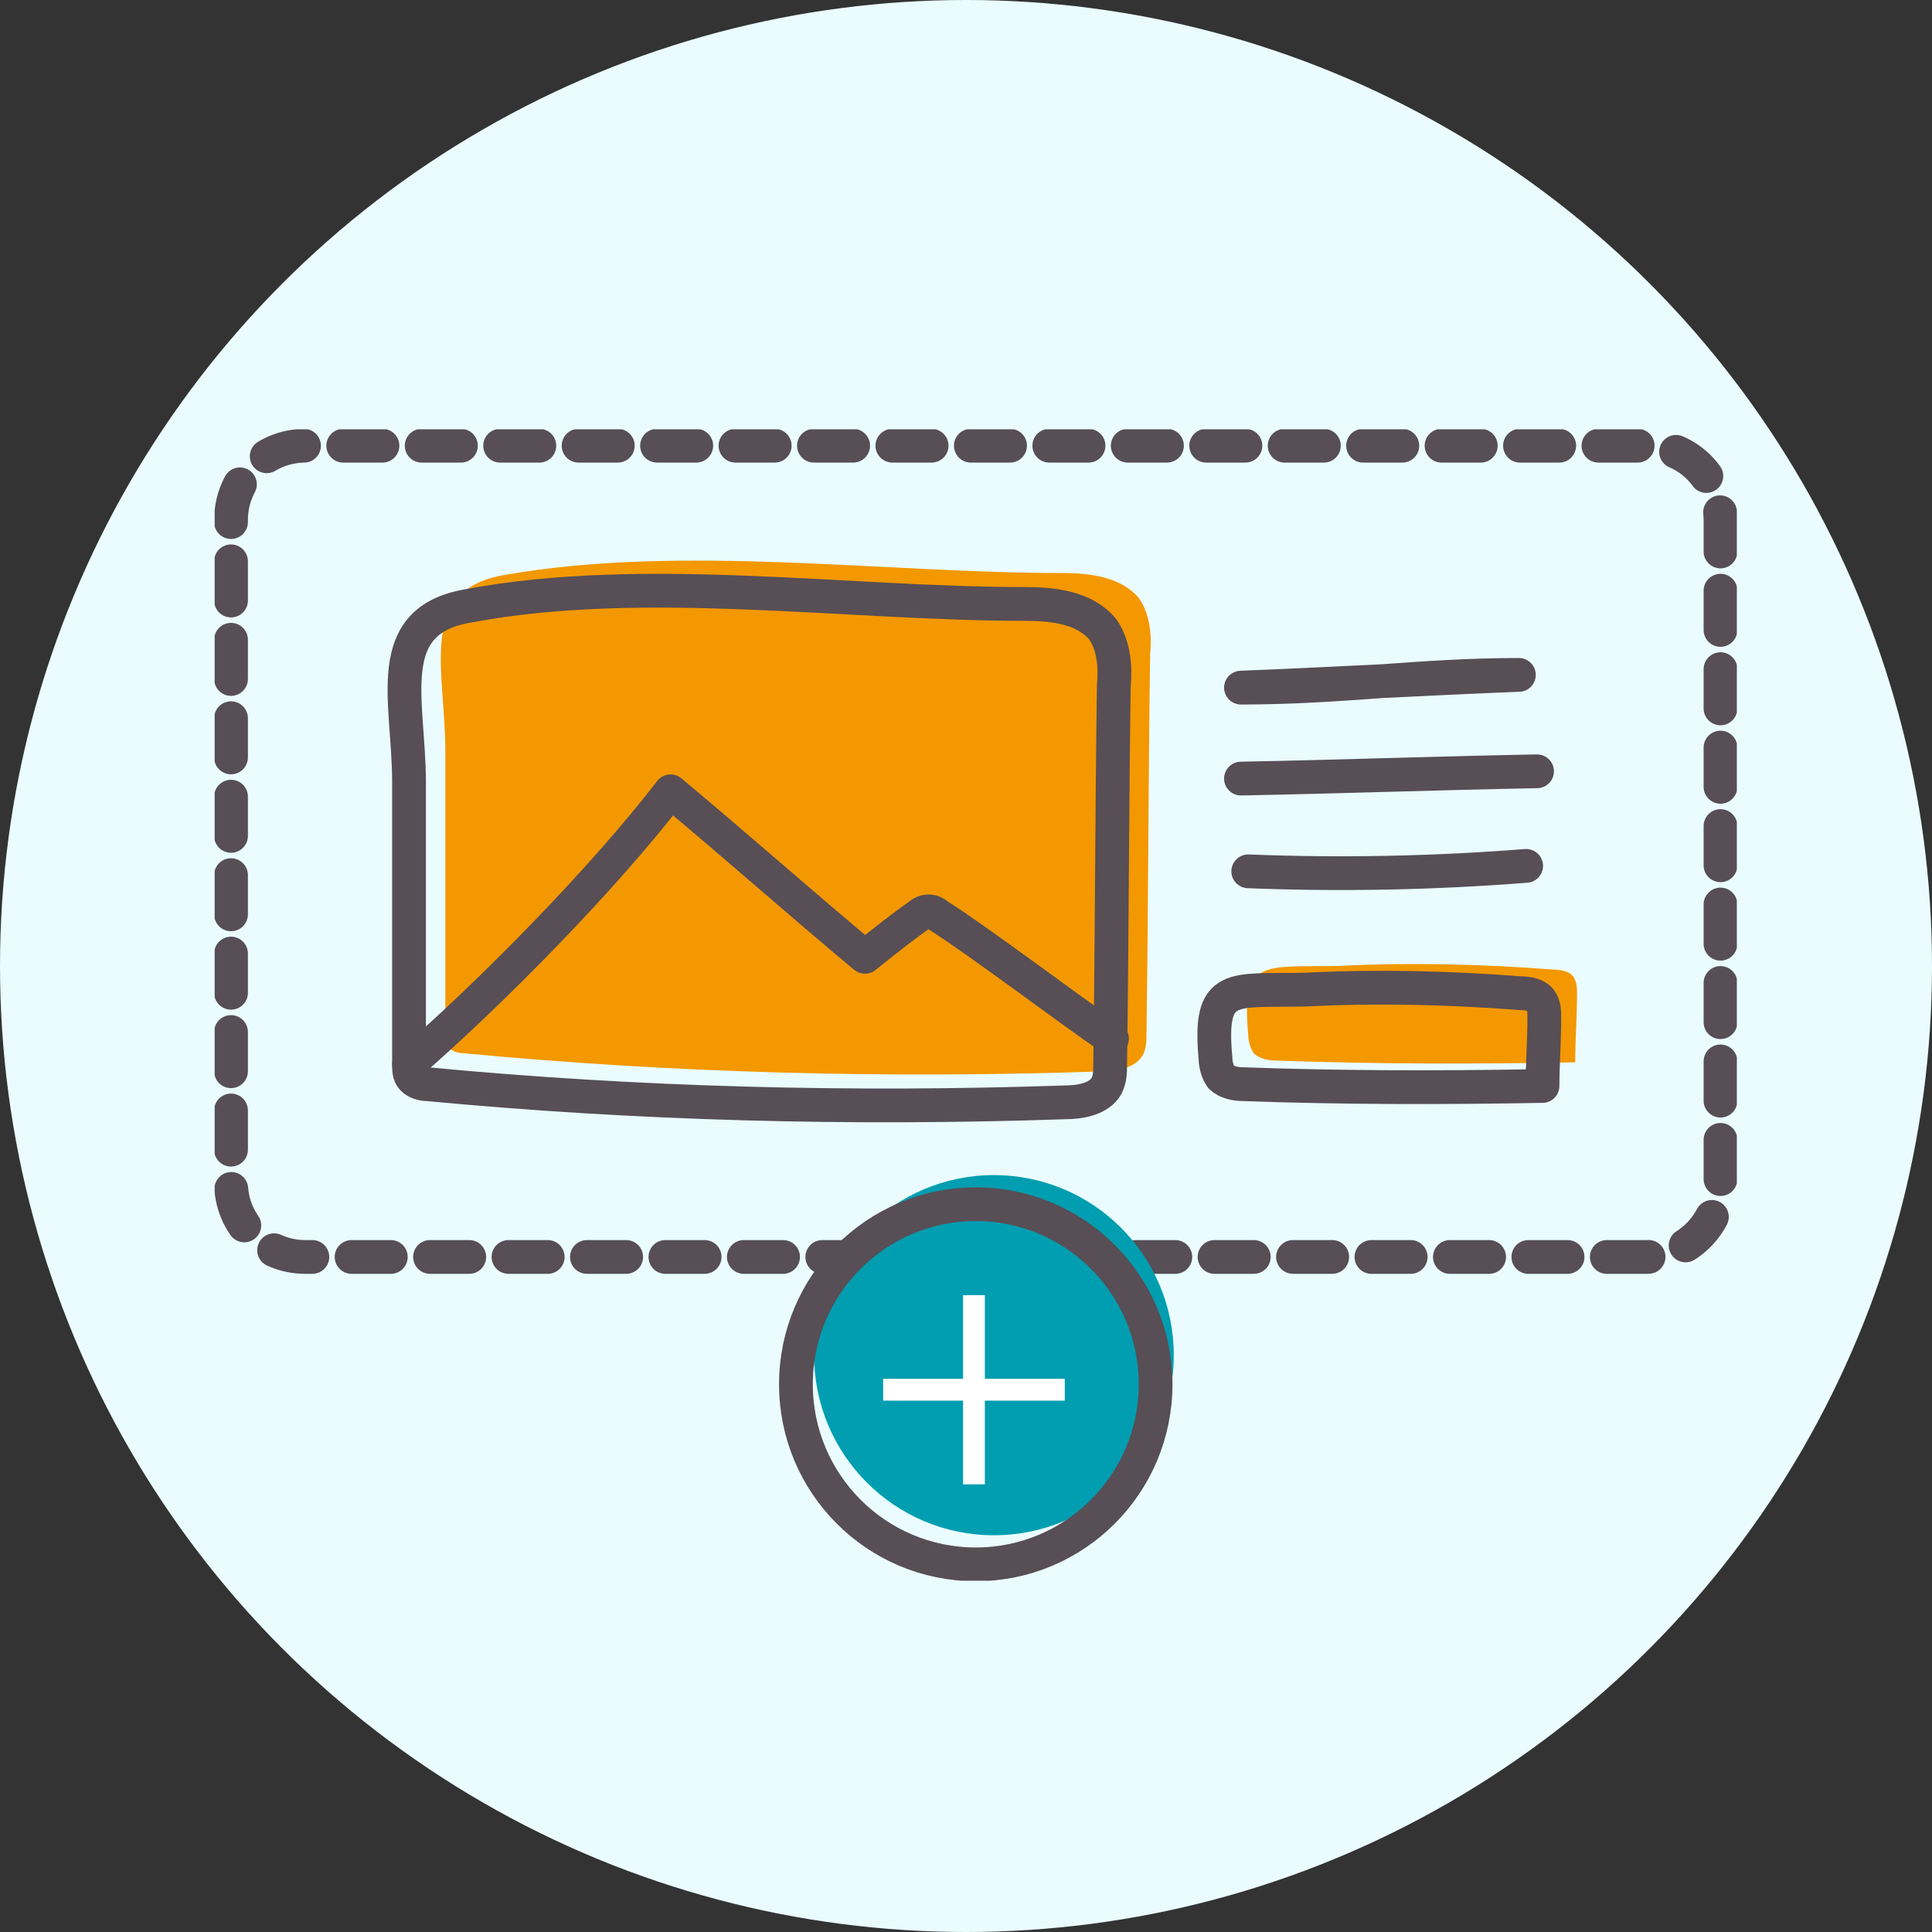 <svg width="99" height="99" viewBox="0 0 99 99" fill="none" xmlns="http://www.w3.org/2000/svg">
<rect x="0" y="0" width="99" height="99" fill="#333333" stroke="none"/>
<circle cx="49.5" cy="49.5" r="49.5" fill="#EAFCFF"/>
<g clip-path="url(#clip0)">
<path d="M54.374 29.363C55.863 29.363 57.446 29.55 58.376 30.668C58.935 31.507 59.028 32.532 58.935 33.558C58.842 39.989 58.842 46.42 58.749 52.945C58.749 53.318 58.749 53.69 58.563 54.063C58.19 54.716 57.26 54.902 56.422 54.902C45.532 55.275 34.548 54.995 23.751 53.97C23.472 53.97 23.193 53.877 23.006 53.69C22.82 53.504 22.82 53.224 22.82 52.945C22.82 48.098 22.82 43.251 22.82 38.498C22.82 34.303 21.331 30.202 25.892 29.456C34.921 27.872 45.345 29.363 54.374 29.363Z" fill="#F39800"/>
<path d="M63.963 53.038C63.963 53.318 64.056 53.691 64.242 53.97C64.521 54.25 64.986 54.343 65.359 54.343C70.478 54.529 75.597 54.529 80.717 54.436C80.717 53.318 80.81 52.106 80.81 50.987C80.81 50.615 80.81 50.335 80.624 50.055C80.438 49.776 79.972 49.683 79.6 49.683C75.97 49.403 72.247 49.31 68.617 49.496C64.8 49.589 63.59 49.03 63.963 53.038Z" fill="#F39800"/>
<path d="M52.513 30.948C54.002 30.948 55.584 31.134 56.515 32.253C57.074 33.092 57.167 34.117 57.074 35.142C56.98 41.574 56.98 48.005 56.887 54.529C56.887 54.902 56.887 55.275 56.701 55.648C56.329 56.3 55.398 56.487 54.56 56.487C43.67 56.859 32.687 56.58 21.89 55.555C21.61 55.555 21.331 55.461 21.145 55.275C20.959 55.089 20.959 54.809 20.959 54.529C20.959 49.682 20.959 44.836 20.959 40.082C20.959 35.888 19.47 31.787 24.031 31.041C32.966 29.363 43.391 30.948 52.513 30.948Z" stroke="#574E56" stroke-width="1.73" stroke-miterlimit="10"/>
<path d="M77.831 34.583C73.084 34.769 68.337 35.049 63.59 35.236C68.802 35.236 72.712 34.583 77.831 34.583Z" stroke="#574E56" stroke-width="1.73" stroke-miterlimit="10" stroke-linecap="round" stroke-linejoin="round"/>
<path d="M63.59 39.896C68.616 39.803 73.735 39.616 78.762 39.523" stroke="#574E56" stroke-width="1.73" stroke-miterlimit="10" stroke-linecap="round" stroke-linejoin="round"/>
<path d="M63.963 44.649C68.71 44.836 73.457 44.742 78.204 44.37" stroke="#574E56" stroke-width="1.73" stroke-miterlimit="10" stroke-linecap="round" stroke-linejoin="round"/>
<path d="M62.287 54.25C62.287 54.529 62.38 54.902 62.566 55.182C62.845 55.461 63.311 55.555 63.683 55.555C68.802 55.741 73.922 55.741 79.041 55.648C79.041 54.529 79.134 53.318 79.134 52.199C79.134 51.826 79.134 51.547 78.948 51.267C78.762 50.987 78.296 50.894 77.924 50.894C74.294 50.615 70.571 50.521 66.941 50.708C63.124 50.801 61.914 50.242 62.287 54.25Z" stroke="#574E56" stroke-width="1.73" stroke-miterlimit="10" stroke-linecap="round" stroke-linejoin="round"/>
<path d="M84.346 64.409H15.654C13.513 64.409 11.838 62.731 11.838 60.588V26.66C11.838 24.517 13.513 22.839 15.654 22.839H84.346C86.487 22.839 88.162 24.517 88.162 26.66V60.588C88.162 62.638 86.487 64.409 84.346 64.409Z" stroke="#574E56" stroke-width="1.73" stroke-linecap="round" stroke-linejoin="round" stroke-dasharray="2.01 2.01"/>
<path d="M20.959 54.529C25.241 50.801 30.918 45.022 34.362 40.548C37.713 43.344 40.971 46.234 44.322 49.03C45.252 48.284 46.183 47.539 47.114 46.886C47.207 46.793 47.393 46.7 47.58 46.7C47.766 46.7 47.952 46.793 48.045 46.886C50.372 48.377 54.654 51.64 56.98 53.224" stroke="#574E56" stroke-width="1.73" stroke-miterlimit="10" stroke-linecap="round" stroke-linejoin="round"/>
<path d="M50.932 78.67C56.021 78.67 60.146 74.538 60.146 69.442C60.146 64.346 56.021 60.215 50.932 60.215C45.842 60.215 41.717 64.346 41.717 69.442C41.717 74.538 45.842 78.67 50.932 78.67Z" fill="#009EB0"/>
<path d="M50 80.161C55.089 80.161 59.215 76.03 59.215 70.933C59.215 65.837 55.089 61.706 50 61.706C44.911 61.706 40.785 65.837 40.785 70.933C40.785 76.03 44.911 80.161 50 80.161Z" stroke="#574E56" stroke-width="1.73" stroke-miterlimit="10"/>
<path d="M50.466 66.367V70.654H54.562V71.772H50.466V76.06H49.349V71.772H45.254V70.654H49.349V66.367H50.466Z" fill="white"/>
</g>
<defs>
<clipPath id="clip0">
<rect width="78" height="59" fill="white" transform="translate(11 22)"/>
</clipPath>
</defs>
</svg>
